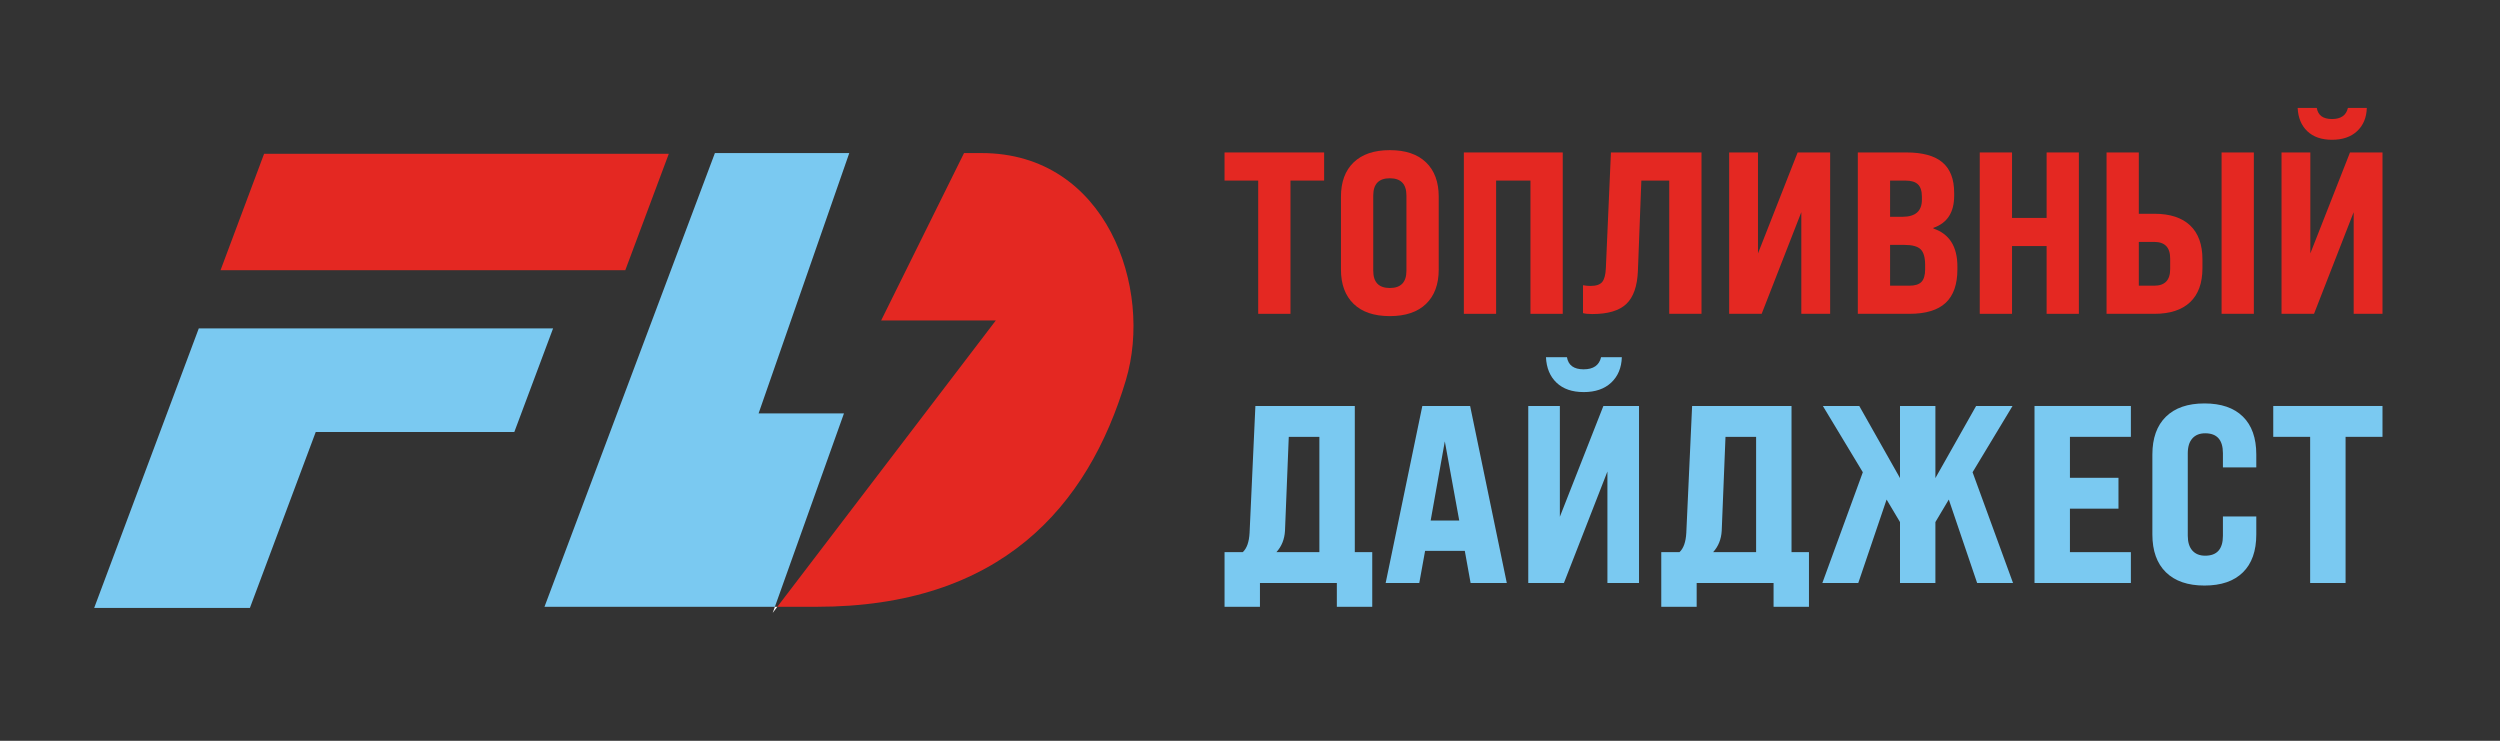 <?xml version="1.0" encoding="UTF-8"?> <svg xmlns="http://www.w3.org/2000/svg" id="_Слой_1" data-name="Слой 1" viewBox="0 0 1492.25 442.2"><rect x="0" y="0" width="1492.25" height="442.2" fill="#333333" stroke="none"/><defs><style> .cls-1 { fill: #e42822; } .cls-1, .cls-2, .cls-3 { stroke-width: 0px; } .cls-2 { fill: #7ac9f1; } .cls-3 { fill: #fff; } </style></defs><polygon class="cls-1" points="770.29 187.32 751.02 187.32 751.02 107.79 730.93 107.79 730.93 91 790.37 91 790.37 107.79 770.29 107.79 770.29 187.32"></polygon><path class="cls-1" d="M800.42,160.9v-43.48c0-8.81,2.53-15.64,7.57-20.5,5.04-4.86,12.25-7.3,21.6-7.3s16.56,2.43,21.61,7.3c5.04,4.86,7.57,11.7,7.57,20.5v43.48c0,8.81-2.53,15.64-7.57,20.5-5.05,4.86-12.24,7.29-21.61,7.29s-16.56-2.42-21.6-7.29c-5.04-4.86-7.57-11.7-7.57-20.5M839.5,161.59v-44.86c0-6.88-3.3-10.32-9.91-10.32s-9.9,3.44-9.9,10.32v44.86c0,6.88,3.3,10.32,9.9,10.32s9.91-3.44,9.91-10.32"></path><polygon class="cls-1" points="893.03 187.32 873.77 187.32 873.77 91 932.8 91 932.8 187.32 913.53 187.32 913.53 107.79 893.03 107.79 893.03 187.32"></polygon><path class="cls-1" d="M950.4,187.46c-2.3,0-4.13-.18-5.5-.55v-16.65c1.56.27,3.03.42,4.41.42,3.39,0,5.74-.78,7.02-2.34,1.29-1.56,2.02-4.26,2.2-8.12l3.03-69.21h54.07v96.32h-19.26v-79.54h-16.65l-2.06,53.94c-.37,9.08-2.66,15.64-6.88,19.67-4.22,4.04-11.01,6.06-20.37,6.06"></path><polygon class="cls-1" points="1049.34 151.27 1073.01 91 1092.41 91 1092.41 187.32 1075.21 187.32 1075.21 126.64 1051.54 187.32 1032.14 187.32 1032.14 91 1049.34 91 1049.34 151.27"></polygon><path class="cls-1" d="M1139.75,187.32h-30.82v-96.32h29.03c9.63,0,16.79,1.97,21.46,5.91,4.68,3.95,7.02,10,7.02,18.17v1.79c0,9.9-4.13,16.28-12.38,19.12v.42c9.54,3.21,14.31,10.78,14.31,22.7v1.65c0,8.99-2.34,15.66-7.02,20.02-4.68,4.36-11.88,6.54-21.6,6.54M1128.19,107.79v21.61h7.43c7.7,0,11.56-3.4,11.56-10.18v-1.79c0-3.39-.78-5.85-2.34-7.36-1.56-1.51-4.03-2.27-7.43-2.27h-9.22ZM1128.19,146.18v24.35h11.56c3.3,0,5.69-.75,7.16-2.26,1.46-1.52,2.2-4.02,2.2-7.5v-2.62c0-4.49-.9-7.61-2.69-9.35-1.78-1.74-5.02-2.62-9.7-2.62h-8.54Z"></path><polygon class="cls-1" points="1200.98 187.32 1181.71 187.32 1181.71 91 1200.98 91 1200.98 130.08 1221.62 130.08 1221.62 91 1240.88 91 1240.88 187.32 1221.62 187.32 1221.62 146.87 1200.98 146.87 1200.98 187.32"></polygon><path class="cls-1" d="M1286.02,187.32h-28.62v-96.32h19.26v36.6h9.36c9.26,0,16.35,2.32,21.26,6.95,4.9,4.63,7.36,11.4,7.36,20.3v5.22c0,8.9-2.46,15.67-7.36,20.3-4.91,4.63-12,6.95-21.26,6.95M1276.66,144.39v26.14h9.22c6.34,0,9.5-3.3,9.5-9.9v-6.33c0-6.61-3.17-9.9-9.5-9.9h-9.22ZM1345.32,187.32h-19.26v-96.32h19.26v96.32Z"></path><path class="cls-1" d="M1379.04,151.27l23.67-60.27h19.4v96.32h-17.2v-60.68l-23.67,60.68h-19.4v-96.32h17.2v60.27ZM1391.97,83.43c-6.24,0-11.14-1.7-14.72-5.09-3.58-3.4-5.5-8.03-5.78-13.9h11.42c.73,4.41,3.76,6.61,9.08,6.61s8.48-2.2,9.5-6.61h11.28c-.18,5.78-2.11,10.39-5.78,13.83-3.67,3.44-8.67,5.16-15,5.16"></path><path class="cls-2" d="M808.68,242.33v87.25h10.41v32.61h-21.13v-14.19h-45.9v14.19h-21.13v-32.61h10.86c2.42-2.21,3.78-6.04,4.08-11.47l3.47-75.78h59.33ZM761.88,329.58h25.66v-68.83h-18.27l-2.26,56.15c-.3,5.03-2.01,9.26-5.13,12.68"></path><path class="cls-2" d="M899.39,347.99h-21.59l-3.46-19.17h-23.7l-3.47,19.17h-20.07l21.89-105.66h28.53l21.89,105.66ZM862.41,263.46l-8.45,47.25h17.06l-8.61-47.25Z"></path><path class="cls-2" d="M931.08,308.45l25.97-66.11h21.28v105.66h-18.86v-66.56l-25.97,66.56h-21.28v-105.66h18.86v66.11ZM945.27,234.03c-6.85,0-12.22-1.86-16.15-5.58-3.93-3.73-6.04-8.81-6.34-15.25h12.53c.8,4.83,4.13,7.25,9.96,7.25s9.3-2.42,10.42-7.25h12.38c-.2,6.34-2.32,11.4-6.34,15.18-4.02,3.77-9.5,5.66-16.45,5.66"></path><path class="cls-2" d="M1069.36,242.33v87.25h10.41v32.61h-21.13v-14.19h-45.9v14.19h-21.13v-32.61h10.86c2.42-2.21,3.78-6.04,4.08-11.47l3.47-75.78h59.33ZM1022.56,329.58h25.66v-68.83h-18.27l-2.26,56.15c-.3,5.03-2.01,9.26-5.13,12.68"></path><polygon class="cls-2" points="1201.58 347.99 1180.15 347.99 1163.24 298.18 1155.24 311.62 1155.24 347.99 1134.11 347.99 1134.11 311.62 1126.11 298.18 1109.2 347.99 1087.76 347.99 1111.92 281.88 1088.07 242.33 1109.8 242.33 1134.11 285.36 1134.11 242.33 1155.24 242.33 1155.24 285.36 1179.54 242.33 1201.28 242.33 1177.43 281.88 1201.58 347.99"></polygon><polygon class="cls-2" points="1271.92 347.99 1214.4 347.99 1214.4 242.33 1271.92 242.33 1271.92 260.75 1235.54 260.75 1235.54 285.2 1264.52 285.2 1264.52 303.62 1235.54 303.62 1235.54 329.58 1271.92 329.58 1271.92 347.99"></polygon><path class="cls-2" d="M1284.75,319.01v-47.7c0-9.76,2.69-17.29,8.07-22.57,5.38-5.28,13.06-7.93,23.02-7.93s17.62,2.62,22.94,7.86c5.34,5.23,8,12.78,8,22.64v7.7h-19.92v-8.46c0-7.94-3.52-11.92-10.57-11.92-3.32,0-5.89,1.03-7.7,3.1-1.82,2.06-2.71,5.01-2.71,8.82v49.22c0,3.82.9,6.77,2.71,8.82,1.81,2.06,4.38,3.1,7.7,3.1,7.05,0,10.57-3.98,10.57-11.92v-11.48h19.92v10.72c0,9.86-2.66,17.42-8,22.64-5.33,5.24-12.98,7.86-22.94,7.86s-17.63-2.65-23.02-7.93c-5.38-5.28-8.07-12.8-8.07-22.57"></path><polygon class="cls-2" points="1400.07 347.99 1378.93 347.99 1378.93 260.75 1356.9 260.75 1356.9 242.33 1422.11 242.33 1422.11 260.75 1400.07 260.75 1400.07 347.99"></polygon><polygon class="cls-2" points="330.14 196.01 307 257.85 188.47 257.85 149.16 362.89 56.21 362.89 95.52 257.85 118.66 196.01 330.14 196.01"></polygon><polygon class="cls-1" points="399.2 91.82 373.24 161.28 131.64 161.28 157.63 91.82 399.2 91.82"></polygon><polygon class="cls-2" points="503.77 246.74 462.53 362.19 325 362.19 426.72 91.38 506.93 91.38 452.81 246.74 503.77 246.74"></polygon><path class="cls-1" d="M672.08,226.78c-22.7,76.1-75.16,135.41-184.57,135.41h-23.52l130.42-170.92h-68.45l49.47-99.9h10.5c74.65,0,102.47,80.92,86.14,135.41"></path><polygon class="cls-3" points="463.99 362.18 461.22 365.84 462.54 362.18 463.99 362.18"></polygon></svg> 